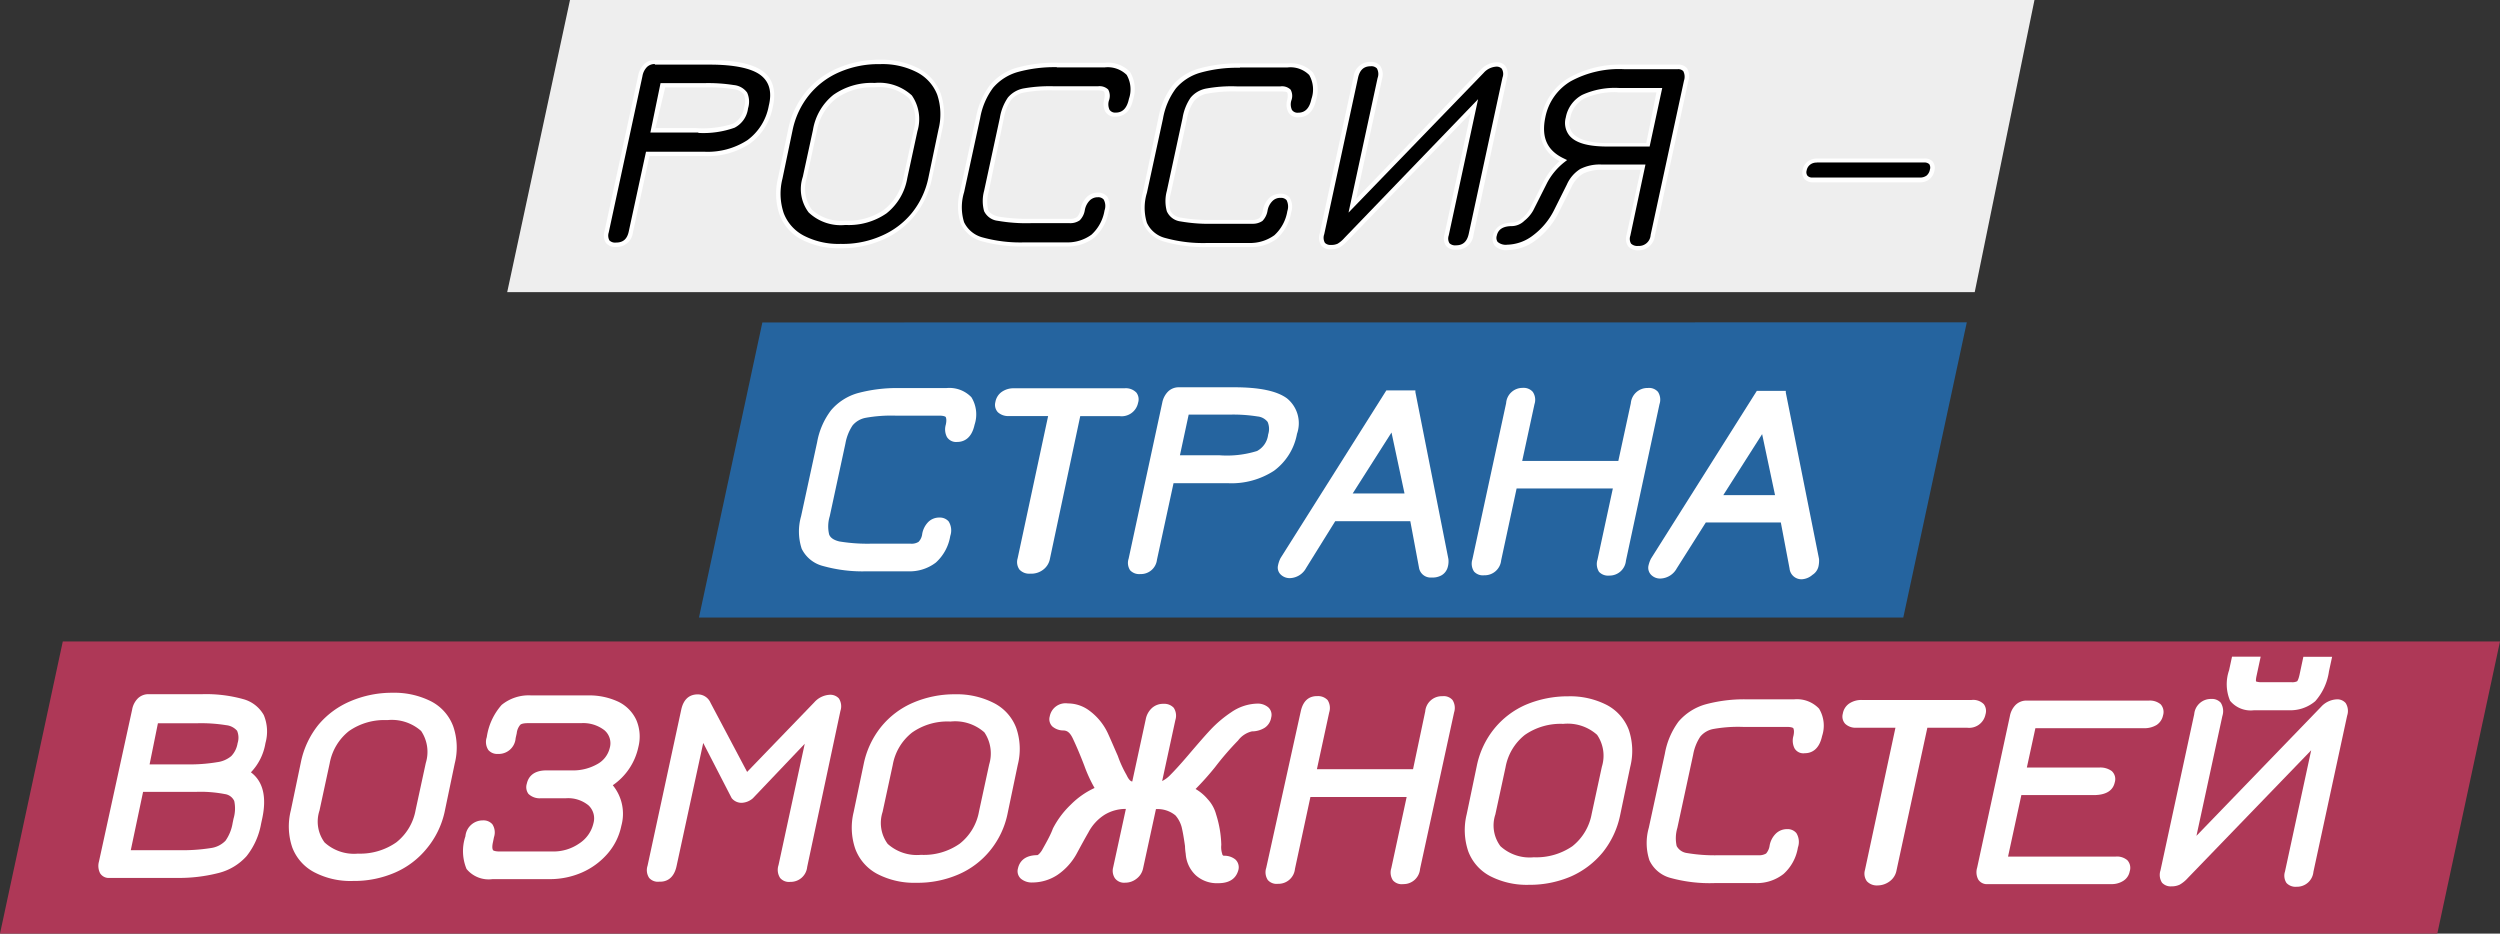 <?xml version="1.0" encoding="UTF-8"?> <svg xmlns="http://www.w3.org/2000/svg" id="Layer_1" data-name="Layer 1" viewBox="0 0 246.01 91.87"><rect x="0" y="0" width="246.01" height="91.87" fill="#333333" stroke="none"/><defs><style>.cls-1{fill:#eee;}.cls-2{fill:#fff;}.cls-3{fill:#25649f;}.cls-4{fill:#ae3857;}</style></defs><polygon class="cls-1" points="200.2 0 56.09 0 49.91 28.75 194.32 28.75 200.2 0"></polygon><path d="M62.08,22.84a1.39,1.39,0,0,1-1.46,1.25c-.8,0-1.11-.42-.93-1.26L63,7.49a1.83,1.83,0,0,1,.51-1,1.28,1.28,0,0,1,.92-.35l5.43,0c2.43,0,4.11.35,5.06,1a3,3,0,0,1,.93,3.29A5.54,5.54,0,0,1,73.68,14a7.42,7.42,0,0,1-4.39,1.19l-5.55,0Zm6.34-10a10.27,10.27,0,0,0,3.8-.45,2.27,2.27,0,0,0,1.2-1.77,1.94,1.94,0,0,0-.07-1.39,1.64,1.64,0,0,0-1.17-.64,16.43,16.43,0,0,0-2.8-.19H65.2l-1,4.43Z"></path><path d="M62.08,22.84a1.39,1.39,0,0,1-1.46,1.25c-.8,0-1.11-.42-.93-1.26L63,7.49a1.83,1.83,0,0,1,.51-1,1.28,1.28,0,0,1,.92-.35l5.43,0c2.43,0,4.11.35,5.06,1a3,3,0,0,1,.93,3.29A5.54,5.54,0,0,1,73.68,14a7.42,7.42,0,0,1-4.39,1.19l-5.55,0Zm6.34-10a10.27,10.27,0,0,0,3.8-.45,2.27,2.27,0,0,0,1.2-1.77,1.94,1.94,0,0,0-.07-1.39,1.64,1.64,0,0,0-1.17-.64,16.43,16.43,0,0,0-2.8-.19H65.2l-1,4.43Z"></path><path class="cls-2" d="M60.64,24.3h0a1.18,1.18,0,0,1-1-.38,1.33,1.33,0,0,1-.16-1.13L62.8,7.44a2.11,2.11,0,0,1,.58-1.12,1.39,1.39,0,0,1,1.06-.4h5.43c2.5,0,4.19.36,5.18,1.08s1.36,1.91,1,3.5a5.77,5.77,0,0,1-2.26,3.64,7.58,7.58,0,0,1-4.51,1.22l-5.37,0-1.63,7.53A1.6,1.6,0,0,1,60.64,24.3Zm3.79-18a1.09,1.09,0,0,0-.76.29,1.67,1.67,0,0,0-.45.9L59.9,22.88a1,1,0,0,0,.07.78.8.8,0,0,0,.65.21c.69,0,1.09-.34,1.25-1.08l1.7-7.86h5.72a7.18,7.18,0,0,0,4.26-1.14,5.37,5.37,0,0,0,2.1-3.38C76,9,75.68,8,74.8,7.36s-2.56-1-4.93-1l-5.43,0Zm4.29,6.74H64l1-4.86h4.36a16.17,16.17,0,0,1,2.85.19,1.82,1.82,0,0,1,1.31.74,2.16,2.16,0,0,1,.09,1.55,2.48,2.48,0,0,1-1.33,1.91A9.16,9.16,0,0,1,68.72,13.08Zm-4.22-.44h3.92a9.82,9.82,0,0,0,3.7-.42,2.1,2.1,0,0,0,1.1-1.62,1.82,1.82,0,0,0,0-1.24,1.45,1.45,0,0,0-1-.54,15.14,15.14,0,0,0-2.76-.18l-4,0Z"></path><path d="M91.46,17.57a8.2,8.2,0,0,1-1.66,3.52,8,8,0,0,1-3.06,2.32,9.81,9.81,0,0,1-4.06.8A7.57,7.57,0,0,1,79,23.38a4.34,4.34,0,0,1-2.06-2.33,6.2,6.2,0,0,1-.13-3.53l1-4.79a8.37,8.37,0,0,1,1.66-3.52A8.17,8.17,0,0,1,82.53,6.9a10,10,0,0,1,4.06-.81,7.68,7.68,0,0,1,3.71.83,4.39,4.39,0,0,1,2.06,2.34,6.17,6.17,0,0,1,.13,3.52ZM86.1,8.38a6.3,6.3,0,0,0-3.93,1.13,5.36,5.36,0,0,0-2,3.31l-1,4.63a3.6,3.6,0,0,0,.55,3.32,4.4,4.4,0,0,0,3.43,1.16A6.36,6.36,0,0,0,87.1,20.8a5.44,5.44,0,0,0,2-3.32l1-4.62a3.85,3.85,0,0,0-.5-3.33A4.52,4.52,0,0,0,86.1,8.38"></path><path d="M91.46,17.57a8.2,8.2,0,0,1-1.66,3.52,8,8,0,0,1-3.06,2.32,9.81,9.81,0,0,1-4.06.8A7.57,7.57,0,0,1,79,23.38a4.34,4.34,0,0,1-2.06-2.33,6.2,6.2,0,0,1-.13-3.53l1-4.79a8.37,8.37,0,0,1,1.66-3.52A8.17,8.17,0,0,1,82.53,6.9a10,10,0,0,1,4.06-.81,7.68,7.68,0,0,1,3.71.83,4.39,4.39,0,0,1,2.06,2.34,6.17,6.17,0,0,1,.13,3.52ZM86.1,8.38a6.3,6.3,0,0,0-3.93,1.13,5.36,5.36,0,0,0-2,3.31l-1,4.63a3.6,3.6,0,0,0,.55,3.32,4.4,4.4,0,0,0,3.43,1.16A6.36,6.36,0,0,0,87.1,20.8a5.44,5.44,0,0,0,2-3.32l1-4.62a3.85,3.85,0,0,0-.5-3.33A4.52,4.52,0,0,0,86.1,8.38Z"></path><path class="cls-2" d="M82.78,24.43h-.1a8,8,0,0,1-3.81-.86,4.61,4.61,0,0,1-2.16-2.45,6.4,6.4,0,0,1-.14-3.64l1-4.79a8.38,8.38,0,0,1,1.7-3.61A8.25,8.25,0,0,1,82.45,6.7a10.14,10.14,0,0,1,4.14-.82,7.86,7.86,0,0,1,3.81.85,4.65,4.65,0,0,1,2.16,2.45,6.44,6.44,0,0,1,.14,3.65l-1,4.79A8.67,8.67,0,0,1,90,21.23a8.36,8.36,0,0,1-3.15,2.37A10.09,10.09,0,0,1,82.78,24.43ZM86.49,6.31a9.62,9.62,0,0,0-3.87.78,7.78,7.78,0,0,0-3,2.26A8.08,8.08,0,0,0,78,12.78l-1,4.79a6,6,0,0,0,.12,3.4,4.18,4.18,0,0,0,2,2.23,7.42,7.42,0,0,0,3.61.8,9.36,9.36,0,0,0,4-.79,7.86,7.86,0,0,0,3-2.25,8.13,8.13,0,0,0,1.62-3.43l1-4.79a6.06,6.06,0,0,0-.12-3.41,4.2,4.2,0,0,0-2-2.22,7.42,7.42,0,0,0-3.61-.8ZM83.26,22.14h-.09a4.59,4.59,0,0,1-3.59-1.23A3.81,3.81,0,0,1,79,17.4l1-4.62A5.58,5.58,0,0,1,82,9.34a6.52,6.52,0,0,1,4-1.18h.09a4.75,4.75,0,0,1,3.64,1.23,4.09,4.09,0,0,1,.55,3.51l-1,4.63A5.61,5.61,0,0,1,87.23,21,6.52,6.52,0,0,1,83.26,22.14ZM86,8.59A6.08,6.08,0,0,0,82.3,9.68a5.18,5.18,0,0,0-1.91,3.19l-1,4.62a3.5,3.5,0,0,0,.5,3.14,4.27,4.27,0,0,0,3.28,1.08A6.16,6.16,0,0,0,87,20.63a5.2,5.2,0,0,0,1.91-3.19l1-4.63a3.7,3.7,0,0,0-.47-3.15A4.37,4.37,0,0,0,86.1,8.59Z"></path><path d="M100.94,24a14.3,14.3,0,0,1-4.26-.51,3,3,0,0,1-2-1.61,5.23,5.23,0,0,1,0-3.08l1.57-7.29a7.07,7.07,0,0,1,1.33-3,5,5,0,0,1,2.51-1.61,14,14,0,0,1,4.13-.5l4.53,0a2.78,2.78,0,0,1,2.31.82,3.06,3.06,0,0,1,.26,2.54c-.22,1-.72,1.52-1.52,1.52a.85.85,0,0,1-.8-.39,1.45,1.45,0,0,1-.08-1.06,1.28,1.28,0,0,0,0-.91c-.12-.16-.4-.23-.84-.24h-4.32a14.82,14.82,0,0,0-2.92.21,2.39,2.39,0,0,0-1.43.82,4.69,4.69,0,0,0-.75,1.89l-1.55,7.19a3.64,3.64,0,0,0-.06,1.9,1.49,1.49,0,0,0,1.2.82,15.92,15.92,0,0,0,3.2.23h3.81a1.41,1.41,0,0,0,.93-.22,1.64,1.64,0,0,0,.43-.91,2.09,2.09,0,0,1,.54-1.07,1.33,1.33,0,0,1,1-.37c.8,0,1.08.54.86,1.55a4.23,4.23,0,0,1-1.35,2.5A4,4,0,0,1,105,24Z"></path><path d="M100.94,24a14.3,14.3,0,0,1-4.26-.51,3,3,0,0,1-2-1.61,5.23,5.23,0,0,1,0-3.08l1.57-7.29a7.07,7.07,0,0,1,1.33-3,5,5,0,0,1,2.51-1.61,14,14,0,0,1,4.13-.5l4.53,0a2.78,2.78,0,0,1,2.31.82,3.06,3.06,0,0,1,.26,2.54c-.22,1-.72,1.52-1.52,1.52a.85.85,0,0,1-.8-.39,1.45,1.45,0,0,1-.08-1.06,1.28,1.28,0,0,0,0-.91c-.12-.16-.4-.23-.84-.24h-4.32a14.82,14.82,0,0,0-2.92.21,2.39,2.39,0,0,0-1.43.82,4.69,4.69,0,0,0-.75,1.89l-1.55,7.19a3.64,3.64,0,0,0-.06,1.9,1.49,1.49,0,0,0,1.2.82,15.92,15.92,0,0,0,3.2.23h3.81a1.41,1.41,0,0,0,.93-.22,1.64,1.64,0,0,0,.43-.91,2.09,2.09,0,0,1,.54-1.07,1.33,1.33,0,0,1,1-.37c.8,0,1.08.54.86,1.55a4.23,4.23,0,0,1-1.35,2.5A4,4,0,0,1,105,24Z"></path><path class="cls-2" d="M105,24.25h-4.06a14.83,14.83,0,0,1-4.33-.51A3.18,3.18,0,0,1,94.54,22a5.45,5.45,0,0,1-.06-3.2l1.57-7.29a7.54,7.54,0,0,1,1.37-3.14A5.38,5.38,0,0,1,100,6.68a14,14,0,0,1,4.19-.5l4.53,0a3,3,0,0,1,2.48.9,3.26,3.26,0,0,1,.3,2.71c-.3,1.4-1.12,1.69-1.73,1.69a1.06,1.06,0,0,1-1-.49,1.64,1.64,0,0,1-.11-1.21c.11-.55,0-.71,0-.74s-.16-.15-.67-.15l-4.32,0a14.25,14.25,0,0,0-2.87.21,2.19,2.19,0,0,0-1.31.74,4.44,4.44,0,0,0-.71,1.81L97.3,18.83a3.58,3.58,0,0,0-.07,1.79c.12.33.48.56,1,.69a17.25,17.25,0,0,0,3.15.22h3.81a1.2,1.2,0,0,0,.8-.18,1.41,1.41,0,0,0,.35-.79,2.29,2.29,0,0,1,.6-1.17,1.58,1.58,0,0,1,1.1-.44h0a1.19,1.19,0,0,1,.91.39,1.71,1.71,0,0,1,.15,1.43,4.53,4.53,0,0,1-1.42,2.62A4.22,4.22,0,0,1,105,24.25ZM104,6.61a13.68,13.68,0,0,0-3.86.48,5,5,0,0,0-2.41,1.54,7,7,0,0,0-1.28,3l-1.58,7.29a5,5,0,0,0,0,2.95,2.81,2.81,0,0,0,1.81,1.49,14,14,0,0,0,4.2.49l4,0a4,4,0,0,0,2.53-.76,4.14,4.14,0,0,0,1.28-2.38,1.32,1.32,0,0,0-.08-1.07.7.7,0,0,0-.58-.23h0a1.11,1.11,0,0,0-.8.32,1.82,1.82,0,0,0-.48.95,1.83,1.83,0,0,1-.5,1,1.62,1.62,0,0,1-1,.28h0l-3.81,0a16.32,16.32,0,0,1-3.24-.23,1.7,1.7,0,0,1-1.36-.95,3.78,3.78,0,0,1,0-2l1.55-7.18a4.93,4.93,0,0,1,.79-2,2.64,2.64,0,0,1,1.55-.9,14.77,14.77,0,0,1,3-.21h4.32a1.22,1.22,0,0,1,1,.32,1.29,1.29,0,0,1,.07,1.09,1.29,1.29,0,0,0,.06.9.67.67,0,0,0,.62.28h0c.67,0,1.1-.44,1.29-1.35a2.85,2.85,0,0,0-.22-2.36,2.66,2.66,0,0,0-2.14-.74H104Z"></path><path d="M118.89,24.09a14.3,14.3,0,0,1-4.26-.51A2.94,2.94,0,0,1,112.68,22a5.3,5.3,0,0,1-.05-3.08l1.58-7.29a7.07,7.07,0,0,1,1.33-3,5.07,5.07,0,0,1,2.51-1.62,14.31,14.31,0,0,1,4.13-.49l4.53,0a2.81,2.81,0,0,1,2.31.82,3.06,3.06,0,0,1,.26,2.54c-.22,1-.73,1.52-1.52,1.52A.87.87,0,0,1,127,11a1.45,1.45,0,0,1-.09-1.06,1.18,1.18,0,0,0,0-.91c-.11-.16-.39-.24-.83-.24h-4.32a13.41,13.41,0,0,0-2.92.21,2.39,2.39,0,0,0-1.43.82,4.69,4.69,0,0,0-.75,1.89L115,18.85a3.64,3.64,0,0,0-.06,1.9,1.49,1.49,0,0,0,1.2.82,15.92,15.92,0,0,0,3.2.23h3.81a1.41,1.41,0,0,0,.93-.23,1.57,1.57,0,0,0,.43-.91,2.1,2.1,0,0,1,.54-1.06,1.33,1.33,0,0,1,1-.37c.8,0,1.08.54.86,1.55a4.23,4.23,0,0,1-1.35,2.5,4.06,4.06,0,0,1-2.66.81Z"></path><path d="M118.89,24.09a14.3,14.3,0,0,1-4.26-.51A2.94,2.94,0,0,1,112.68,22a5.3,5.3,0,0,1-.05-3.08l1.58-7.29a7.07,7.07,0,0,1,1.33-3,5.07,5.07,0,0,1,2.51-1.62,14.31,14.31,0,0,1,4.13-.49l4.53,0a2.81,2.81,0,0,1,2.31.82,3.06,3.06,0,0,1,.26,2.54c-.22,1-.73,1.52-1.52,1.52A.87.87,0,0,1,127,11a1.45,1.45,0,0,1-.09-1.06,1.18,1.18,0,0,0,0-.91c-.11-.16-.39-.24-.83-.24h-4.32a13.41,13.41,0,0,0-2.92.21,2.39,2.39,0,0,0-1.43.82,4.69,4.69,0,0,0-.75,1.89L115,18.85a3.64,3.64,0,0,0-.06,1.9,1.49,1.49,0,0,0,1.2.82,15.92,15.92,0,0,0,3.2.23h3.81a1.41,1.41,0,0,0,.93-.23,1.57,1.57,0,0,0,.43-.91,2.1,2.1,0,0,1,.54-1.06,1.33,1.33,0,0,1,1-.37c.8,0,1.08.54.86,1.55a4.23,4.23,0,0,1-1.35,2.5,4.06,4.06,0,0,1-2.66.81Z"></path><path class="cls-2" d="M123,24.31h-4.06a14.44,14.44,0,0,1-4.33-.52,3.17,3.17,0,0,1-2.07-1.73,5.45,5.45,0,0,1-.06-3.2L114,11.56a7.54,7.54,0,0,1,1.37-3.14A5.31,5.31,0,0,1,118,6.74a14.37,14.37,0,0,1,4.19-.5l4.53,0a3,3,0,0,1,2.48.9,3.26,3.26,0,0,1,.3,2.71c-.3,1.39-1.09,1.69-1.72,1.69h0a1.06,1.06,0,0,1-1-.49,1.62,1.62,0,0,1-.11-1.22c.11-.54,0-.7,0-.73S126.52,9,126,9l-4.32,0a14.18,14.18,0,0,0-2.87.21,2.19,2.19,0,0,0-1.31.74,4.44,4.44,0,0,0-.71,1.81l-1.56,7.18a3.55,3.55,0,0,0-.06,1.79,1.31,1.31,0,0,0,1,.68,16,16,0,0,0,3.15.23h3.81a1.24,1.24,0,0,0,.8-.18,1.41,1.41,0,0,0,.35-.79,2.22,2.22,0,0,1,.6-1.17,1.62,1.62,0,0,1,1.11-.44,1.14,1.14,0,0,1,.92.39,1.71,1.71,0,0,1,.15,1.43,4.56,4.56,0,0,1-1.42,2.62A4.22,4.22,0,0,1,123,24.31ZM122,6.67a13.35,13.35,0,0,0-3.87.48,4.92,4.92,0,0,0-2.41,1.54,7,7,0,0,0-1.28,3l-1.58,7.29a5,5,0,0,0,0,2.95,2.73,2.73,0,0,0,1.81,1.49,14,14,0,0,0,4.2.49l4,0a4.07,4.07,0,0,0,2.53-.76,4.09,4.09,0,0,0,1.28-2.38,1.39,1.39,0,0,0-.08-1.08.73.73,0,0,0-.58-.22,1.06,1.06,0,0,0-.81.32,1.75,1.75,0,0,0-.48.95,1.87,1.87,0,0,1-.5,1,1.67,1.67,0,0,1-1,.28h0l-3.81,0a16.25,16.25,0,0,1-3.24-.23,1.7,1.7,0,0,1-1.36-1,3.78,3.78,0,0,1,0-2l1.55-7.18a4.93,4.93,0,0,1,.79-2,2.61,2.61,0,0,1,1.55-.9,13.88,13.88,0,0,1,3-.21H126a1.22,1.22,0,0,1,1,.32,1.27,1.27,0,0,1,.07,1.08,1.31,1.31,0,0,0,.06.91.66.66,0,0,0,.62.28h0c.68,0,1.11-.44,1.3-1.35a2.85,2.85,0,0,0-.22-2.36,2.6,2.6,0,0,0-2.15-.74H122Z"></path><path d="M130.08,23,133.4,7.63a1.45,1.45,0,0,1,1.48-1.33c.8,0,1.1.48.89,1.42l-2.7,12.52L145.86,7a2,2,0,0,1,1.37-.68c.76,0,1,.45.85,1.34l-3.32,15.37a1.42,1.42,0,0,1-1.48,1.31q-1.2,0-.93-1.23l2.74-12.68L132.44,23.56a3.25,3.25,0,0,1-.73.61,1.64,1.64,0,0,1-.75.15c-.78,0-1.07-.44-.88-1.31"></path><path d="M130.08,23,133.4,7.63a1.45,1.45,0,0,1,1.48-1.33c.8,0,1.1.48.89,1.42l-2.7,12.52L145.86,7a2,2,0,0,1,1.37-.68c.76,0,1,.45.85,1.34l-3.32,15.37a1.42,1.42,0,0,1-1.48,1.31q-1.2,0-.93-1.23l2.74-12.68L132.44,23.56a3.25,3.25,0,0,1-.73.61,1.64,1.64,0,0,1-.75.15C130.18,24.31,129.89,23.88,130.08,23Z"></path><path class="cls-2" d="M143.3,24.57h0a1.19,1.19,0,0,1-1-.37,1.31,1.31,0,0,1-.16-1.12l2.58-11.94L132.59,23.71a3.27,3.27,0,0,1-.79.65,1.87,1.87,0,0,1-.84.17,1.13,1.13,0,0,1-.94-.37,1.43,1.43,0,0,1-.15-1.2l3.32-15.37a1.64,1.64,0,0,1,1.67-1.5h0a1.15,1.15,0,0,1,.94.37A1.49,1.49,0,0,1,136,7.77l-2.55,11.79L145.7,6.87a2.25,2.25,0,0,1,1.53-.74,1.08,1.08,0,0,1,.9.36,1.41,1.41,0,0,1,.16,1.24L145,23.1A1.62,1.62,0,0,1,143.3,24.57Zm2.15-14.81-2.89,13.41a.91.91,0,0,0,.07.76.8.8,0,0,0,.65.21h0c.68,0,1.08-.36,1.25-1.13l3.32-15.37a1,1,0,0,0-.07-.88.7.7,0,0,0-.57-.2h0a1.8,1.8,0,0,0-1.21.61L132.7,20.92l2.86-13.24a1.13,1.13,0,0,0-.07-.95.75.75,0,0,0-.61-.21h0c-.68,0-1.08.37-1.25,1.16l-3.32,15.37a1,1,0,0,0,.07.85.76.76,0,0,0,.6.2,1.42,1.42,0,0,0,.65-.12,2.87,2.87,0,0,0,.67-.57Z"></path><path d="M160.22,23.16l1.44-6.67h-4a4.14,4.14,0,0,0-2,.42,3.18,3.18,0,0,0-1.23,1.42l-1.26,2.53A7.44,7.44,0,0,1,151,23.42a4.34,4.34,0,0,1-2.67.95c-1,0-1.39-.38-1.23-1.15s.74-1.11,1.72-1.11a1.61,1.61,0,0,0,1.07-.47,3.31,3.31,0,0,0,.81-1l1.39-2.78a6.69,6.69,0,0,1,1.74-2.09q-2.61-1.23-1.95-4.3a5.52,5.52,0,0,1,2.59-3.67,10.09,10.09,0,0,1,5.4-1.26h5.23c.76,0,1,.47.84,1.4l-3.28,15.18a1.38,1.38,0,0,1-1.44,1.25c-.83,0-1.16-.43-1-1.26M163.3,8.87h-4a7.74,7.74,0,0,0-3.54.64,3,3,0,0,0-1.52,2.1c-.37,1.72.93,2.59,3.91,2.59l4,0Z"></path><path d="M160.22,23.16l1.44-6.67h-4a4.14,4.14,0,0,0-2,.42,3.18,3.18,0,0,0-1.23,1.42l-1.26,2.53A7.44,7.44,0,0,1,151,23.42a4.34,4.34,0,0,1-2.67.95c-1,0-1.39-.38-1.23-1.15s.74-1.11,1.72-1.11a1.61,1.61,0,0,0,1.07-.47,3.31,3.31,0,0,0,.81-1l1.39-2.78a6.69,6.69,0,0,1,1.74-2.09q-2.61-1.23-1.95-4.3a5.52,5.52,0,0,1,2.59-3.67,10.09,10.09,0,0,1,5.4-1.26h5.23c.76,0,1,.47.84,1.4l-3.28,15.18a1.38,1.38,0,0,1-1.44,1.25C160.37,24.41,160,24,160.22,23.16ZM163.3,8.87h-4a7.74,7.74,0,0,0-3.54.64,3,3,0,0,0-1.52,2.1c-.37,1.72.93,2.59,3.91,2.59l4,0Z"></path><path class="cls-2" d="M161.22,24.63h0a1.24,1.24,0,0,1-1-.39,1.33,1.33,0,0,1-.16-1.13l1.39-6.4-3.75,0a4.14,4.14,0,0,0-1.94.39,3.09,3.09,0,0,0-1.14,1.34l-1.26,2.52a7.59,7.59,0,0,1-2.2,2.65,4.65,4.65,0,0,1-2.8,1,1.54,1.54,0,0,1-1.27-.43,1.12,1.12,0,0,1-.17-1c.13-.59.57-1.26,1.93-1.28h0a1.44,1.44,0,0,0,.92-.42,3,3,0,0,0,.76-.9l1.39-2.77a7.07,7.07,0,0,1,1.54-1.95c-1.61-.89-2.2-2.37-1.77-4.4a5.71,5.71,0,0,1,2.69-3.8,10.21,10.21,0,0,1,5.37-1.3h.14l5.23,0a1.07,1.07,0,0,1,.89.36A1.5,1.5,0,0,1,166.13,8l-3.28,15.18A1.6,1.6,0,0,1,161.22,24.63Zm-.79-1.43a.93.93,0,0,0,.07.77.88.88,0,0,0,.7.23,1.15,1.15,0,0,0,1.23-1.08l3.28-15.18a1.2,1.2,0,0,0-.07-.94.68.68,0,0,0-.56-.19l-5.24,0A9.9,9.9,0,0,0,154.56,8a5.31,5.31,0,0,0-2.49,3.53c-.42,2,.18,3.29,1.83,4.07l.31.15-.27.21a6.41,6.41,0,0,0-1.68,2l-1.39,2.76a3.47,3.47,0,0,1-.86,1,1.81,1.81,0,0,1-1.21.53c-.87,0-1.37.3-1.51.94a.7.7,0,0,0,.08.61,1.21,1.21,0,0,0,.94.28,4.32,4.32,0,0,0,2.55-.92,7,7,0,0,0,2.07-2.49l1.26-2.52a3.44,3.44,0,0,1,1.31-1.52,4.25,4.25,0,0,1,2.09-.44h4.33Zm1.9-8.78H158.2c-2,0-3.2-.37-3.79-1.11a2,2,0,0,1-.33-1.75,3.16,3.16,0,0,1,1.63-2.23,7.69,7.69,0,0,1,3.64-.67h4.22Zm-3.12-5.34a7.2,7.2,0,0,0-3.3.61,2.74,2.74,0,0,0-1.41,2,1.54,1.54,0,0,0,.24,1.39c.5.63,1.67,1,3.46,1H162L163,9.09h-3.83Z"></path><path d="M177.7,17.43a.73.73,0,0,1-.12-.69A1.1,1.1,0,0,1,178,16a1.25,1.25,0,0,1,.78-.24l10.55,0a.88.88,0,0,1,.69.25.81.81,0,0,1,.1.71,1.15,1.15,0,0,1-.41.7,1.19,1.19,0,0,1-.79.25l-10.55,0a.82.82,0,0,1-.67-.26"></path><path d="M177.7,17.43a.73.73,0,0,1-.12-.69A1.1,1.1,0,0,1,178,16a1.25,1.25,0,0,1,.78-.24l10.55,0a.88.88,0,0,1,.69.25.81.81,0,0,1,.1.71,1.15,1.15,0,0,1-.41.7,1.19,1.19,0,0,1-.79.25l-10.55,0A.82.82,0,0,1,177.7,17.43Z"></path><path class="cls-2" d="M188.94,17.94h0l-10.55,0a1.09,1.09,0,0,1-.84-.34,1,1,0,0,1-.16-.88,1.34,1.34,0,0,1,.5-.83,1.57,1.57,0,0,1,.91-.29l10.55,0a1,1,0,0,1,.85.32,1,1,0,0,1,.15.89,1.37,1.37,0,0,1-.49.83A1.39,1.39,0,0,1,188.94,17.94ZM178.76,16a1,1,0,0,0-.63.2.93.93,0,0,0-.35.58.59.59,0,0,0,.08.51h0a.63.63,0,0,0,.51.18l10.55,0a1.07,1.07,0,0,0,.66-.19,1,1,0,0,0,.33-.59.63.63,0,0,0-.06-.53.68.68,0,0,0-.52-.17l-10.55,0Z"></path><polygon class="cls-3" points="75.02 31.73 68.78 60.77 187.29 60.77 193.54 31.72 75.02 31.73"></polygon><path class="cls-2" d="M85.29,56A14.3,14.3,0,0,1,81,55.49a3,3,0,0,1-1.94-1.61,5.3,5.3,0,0,1,0-3.08l1.58-7.29a7.25,7.25,0,0,1,1.32-3,5.13,5.13,0,0,1,2.52-1.61,13.6,13.6,0,0,1,4.13-.49h4.52a2.82,2.82,0,0,1,2.32.82,3.06,3.06,0,0,1,.26,2.54c-.22,1-.73,1.52-1.52,1.52a.85.85,0,0,1-.8-.39,1.39,1.39,0,0,1-.09-1.06,1.18,1.18,0,0,0,0-.91c-.12-.16-.39-.23-.83-.23l-4.32,0a14.76,14.76,0,0,0-2.92.21,2.35,2.35,0,0,0-1.43.83A4.57,4.57,0,0,0,83,43.58l-1.56,7.18a3.72,3.72,0,0,0,0,1.9,1.49,1.49,0,0,0,1.2.82,15.85,15.85,0,0,0,3.2.23l3.81,0a1.49,1.49,0,0,0,.93-.23,1.64,1.64,0,0,0,.43-.91,1.89,1.89,0,0,1,.54-1.06,1.3,1.3,0,0,1,1-.38c.79,0,1.08.54.86,1.55A4.23,4.23,0,0,1,92,55.2,4,4,0,0,1,89.3,56Z"></path><path class="cls-2" d="M89.36,56.22H85.29A14.46,14.46,0,0,1,81,55.7,3.22,3.22,0,0,1,78.89,54a5.45,5.45,0,0,1-.06-3.2l1.58-7.29a7.29,7.29,0,0,1,1.37-3.14,5.39,5.39,0,0,1,2.61-1.68,14.84,14.84,0,0,1,4.2-.5l4.52,0a3,3,0,0,1,2.48.9,3.22,3.22,0,0,1,.31,2.71c-.3,1.39-1.1,1.69-1.72,1.69h0a1.06,1.06,0,0,1-1-.49,1.64,1.64,0,0,1-.11-1.21c.12-.54,0-.71,0-.74s-.15-.15-.66-.15l-4.32,0a14.3,14.3,0,0,0-2.88.21,2.21,2.21,0,0,0-1.31.75,4.69,4.69,0,0,0-.71,1.8L81.65,50.8a3.44,3.44,0,0,0-.06,1.79q.18.49,1,.69a17.09,17.09,0,0,0,3.15.22H89.6a1.29,1.29,0,0,0,.79-.18,1.33,1.33,0,0,0,.36-.79,2.22,2.22,0,0,1,.6-1.17,1.52,1.52,0,0,1,1.09-.43h0a1.14,1.14,0,0,1,.91.38,1.67,1.67,0,0,1,.16,1.43,4.5,4.5,0,0,1-1.42,2.62A4.24,4.24,0,0,1,89.36,56.22Zm-1-17.64a13.71,13.71,0,0,0-3.87.48,5,5,0,0,0-2.41,1.54,7,7,0,0,0-1.28,3l-1.58,7.29a5,5,0,0,0,0,2.95,2.76,2.76,0,0,0,1.81,1.49,14.26,14.26,0,0,0,4.19.5h4A3.88,3.88,0,0,0,91.83,55a4.09,4.09,0,0,0,1.28-2.38A1.33,1.33,0,0,0,93,51.59a.71.71,0,0,0-.58-.23,1.17,1.17,0,0,0-.82.32,1.82,1.82,0,0,0-.48,1,1.83,1.83,0,0,1-.49,1,1.67,1.67,0,0,1-1.07.28H85.79a16.9,16.9,0,0,1-3.25-.24,1.68,1.68,0,0,1-1.35-.95,3.78,3.78,0,0,1,0-2l1.55-7.18a5,5,0,0,1,.79-2,2.63,2.63,0,0,1,1.55-.9,14.64,14.64,0,0,1,3-.21h4.32a1.22,1.22,0,0,1,1,.32,1.33,1.33,0,0,1,.07,1.09,1.24,1.24,0,0,0,.06.9.64.64,0,0,0,.62.28h0c.68,0,1.11-.44,1.3-1.35a2.86,2.86,0,0,0-.22-2.35,2.63,2.63,0,0,0-2.15-.75H88.39Z"></path><path class="cls-2" d="M110.64,38.44c.92,0,1.31.38,1.14,1.15s-.71,1.14-1.64,1.13h-4L103,55a1.47,1.47,0,0,1-.58.9,1.72,1.72,0,0,1-1.09.35,1.09,1.09,0,0,1-.89-.33,1.06,1.06,0,0,1-.15-.92L103.4,40.7H99.3a1.27,1.27,0,0,1-1-.32.85.85,0,0,1-.19-.83,1.3,1.3,0,0,1,.55-.83,1.8,1.8,0,0,1,1.09-.31Z"></path><path class="cls-2" d="M101.38,56.45h0a1.3,1.3,0,0,1-1.06-.4,1.27,1.27,0,0,1-.18-1.11l3-14H99.3a1.49,1.49,0,0,1-1.11-.38,1.07,1.07,0,0,1-.24-1,1.54,1.54,0,0,1,.63-1,2,2,0,0,1,1.22-.35l10.84,0a1.44,1.44,0,0,1,1.19.43,1.1,1.1,0,0,1,.16,1,1.65,1.65,0,0,1-1.82,1.31h0l-3.87,0-3,14.12a1.74,1.74,0,0,1-.66,1A1.91,1.91,0,0,1,101.38,56.45Zm-1.6-17.83a1.59,1.59,0,0,0-1,.27,1.06,1.06,0,0,0-.46.7.64.64,0,0,0,.13.63,1.07,1.07,0,0,0,.8.25l4.36,0L100.52,55a.86.86,0,0,0,.1.75.93.93,0,0,0,.73.25,1.53,1.53,0,0,0,1-.31,1.25,1.25,0,0,0,.5-.77l3.12-14.45h4.21c.84,0,1.29-.3,1.43-1a.75.75,0,0,0-.07-.63,1.11,1.11,0,0,0-.87-.26l-10.83,0Z"></path><path class="cls-2" d="M113.66,55a1.4,1.4,0,0,1-1.47,1.25c-.8,0-1.1-.42-.92-1.26l3.31-15.34a1.88,1.88,0,0,1,.52-1,1.29,1.29,0,0,1,.91-.35l5.44,0c2.42,0,4.11.35,5,1s1.25,1.77.93,3.28a5.5,5.5,0,0,1-2.18,3.5,7.37,7.37,0,0,1-4.38,1.19l-5.55,0Zm6.33-10a10.27,10.27,0,0,0,3.8-.45A2.3,2.3,0,0,0,125,42.84a2,2,0,0,0-.07-1.39,1.64,1.64,0,0,0-1.17-.64,16.57,16.57,0,0,0-2.81-.19h-4.18l-1,4.43Z"></path><path class="cls-2" d="M112.21,56.49h0a1.22,1.22,0,0,1-1-.37,1.32,1.32,0,0,1-.15-1.14l3.31-15.35a2.15,2.15,0,0,1,.58-1.11,1.5,1.5,0,0,1,1.06-.41h5.44c2.49,0,4.19.36,5.18,1.08a3.15,3.15,0,0,1,1,3.5,5.8,5.8,0,0,1-2.27,3.64,7.66,7.66,0,0,1-4.5,1.22l-5.38,0-1.63,7.53A1.59,1.59,0,0,1,112.21,56.49Zm3.79-18a1.06,1.06,0,0,0-.76.3,1.67,1.67,0,0,0-.45.89l-3.32,15.35a1,1,0,0,0,.07.78.83.83,0,0,0,.65.21h0A1.17,1.17,0,0,0,113.45,55l1.7-7.86h5.72A7.24,7.24,0,0,0,125.13,46a5.38,5.38,0,0,0,2.09-3.38c.31-1.43,0-2.43-.84-3.06s-2.56-1-4.93-1l-5.44,0Zm4.28,6.74h-4.73l1-4.86H121a16.09,16.09,0,0,1,2.85.19,1.81,1.81,0,0,1,1.31.75,2.17,2.17,0,0,1,.1,1.54,2.5,2.5,0,0,1-1.33,1.91A9.25,9.25,0,0,1,120.28,45.27Zm-.29-.43a9.92,9.92,0,0,0,3.71-.42,2.1,2.1,0,0,0,1.09-1.62,1.76,1.76,0,0,0-.05-1.24,1.43,1.43,0,0,0-1-.54,15.35,15.35,0,0,0-2.77-.18l-4,0-.86,4Z"></path><path class="cls-2" d="M139.08,38.53,142.33,55a2.15,2.15,0,0,1-.06.68,1.14,1.14,0,0,1-.5.68,1.52,1.52,0,0,1-.9.3,1,1,0,0,1-1-.88L138.94,51l-7.68,0-2.92,4.7a1.68,1.68,0,0,1-1.41.87,1.06,1.06,0,0,1-.78-.3.71.71,0,0,1-.2-.68,2.16,2.16,0,0,1,.23-.68l10.34-16.39ZM137,42l-4.31,6.76,5.75,0Z"></path><path class="cls-2" d="M140.88,56.83h0a1.16,1.16,0,0,1-1.25-1l-.85-4.54-7.39,0-2.86,4.6a1.88,1.88,0,0,1-1.58,1h0a1.26,1.26,0,0,1-.93-.36.94.94,0,0,1-.26-.88,2.82,2.82,0,0,1,.25-.73l10.41-16.5h2.86l0,.17,3.25,16.43a2.06,2.06,0,0,1-.06.76,1.33,1.33,0,0,1-.58.81A1.78,1.78,0,0,1,140.88,56.83Zm-9.74-6,8,0L140,55.7a.74.74,0,0,0,.83.7h0a1.29,1.29,0,0,0,.77-.25,1,1,0,0,0,.42-.56,2,2,0,0,0,.05-.61l-3.21-16.24h-2.27L126.36,55a2.68,2.68,0,0,0-.21.61.49.49,0,0,0,.16.49.8.8,0,0,0,.62.24h0a1.5,1.5,0,0,0,1.22-.78ZM138.73,49l-6.39,0,4.79-7.53Zm-5.62-.44,5.1,0-1.28-6Z"></path><path class="cls-2" d="M147.52,55.09a1.42,1.42,0,0,1-1.48,1.3c-.8,0-1.1-.44-.91-1.31l3.32-15.37c.19-.89.67-1.34,1.42-1.33s1.16.44,1,1.33l-1.27,5.85,9.9,0,1.27-5.84a1.44,1.44,0,0,1,1.48-1.34c.8,0,1.1.45.91,1.34l-3.32,15.38a1.43,1.43,0,0,1-1.48,1.3c-.8,0-1.1-.44-.91-1.31L159,47.88l-9.9,0Z"></path><path class="cls-2" d="M158.35,56.64h0a1.21,1.21,0,0,1-1-.37,1.44,1.44,0,0,1-.15-1.2l1.51-7-9.47,0-1.52,7.07a1.63,1.63,0,0,1-1.67,1.47h0a1.17,1.17,0,0,1-1-.37,1.4,1.4,0,0,1-.16-1.2l3.32-15.37a1.61,1.61,0,0,1,1.62-1.5h0a1.19,1.19,0,0,1,1,.39,1.38,1.38,0,0,1,.17,1.21l-1.21,5.59,9.46,0,1.23-5.68a1.64,1.64,0,0,1,1.67-1.5h0a1.16,1.16,0,0,1,1,.38,1.41,1.41,0,0,1,.15,1.22L160,55.17A1.62,1.62,0,0,1,158.35,56.64Zm-9.44-9,10.33,0-1.62,7.49a1,1,0,0,0,.08.84.77.77,0,0,0,.63.21h0c.68,0,1.08-.36,1.25-1.13l3.32-15.37a1.07,1.07,0,0,0-.07-.87.8.8,0,0,0-.63-.21h0c-.68,0-1.08.37-1.26,1.16l-1.29,6-10.34,0,1.32-6.1a1,1,0,0,0-.08-.85.84.84,0,0,0-.68-.23h0c-.65,0-1,.37-1.2,1.16l-3.32,15.37a1,1,0,0,0,.07.84.77.77,0,0,0,.63.21h0c.68,0,1.08-.36,1.25-1.13Z"></path><path class="cls-2" d="M175.55,38.65l3.25,16.43a2.15,2.15,0,0,1-.06.68,1.14,1.14,0,0,1-.5.68,1.53,1.53,0,0,1-.91.3,1,1,0,0,1-1-.88l-.89-4.71-7.68,0-2.92,4.7a1.68,1.68,0,0,1-1.41.87,1,1,0,0,1-.78-.3.74.74,0,0,1-.21-.68,2.83,2.83,0,0,1,.23-.68L173,38.64Zm-2.05,3.42-4.31,6.77,5.75,0Z"></path><path class="cls-2" d="M177.34,57h0a1.17,1.17,0,0,1-1.24-1.05l-.86-4.54-7.38,0L165,55.93a1.9,1.9,0,0,1-1.59,1,1.24,1.24,0,0,1-.93-.36,1,1,0,0,1-.27-.88,3,3,0,0,1,.26-.73l10.41-16.5h2.85l0,.17L179,55a2.61,2.61,0,0,1-.06.76,1.34,1.34,0,0,1-.59.81A1.73,1.73,0,0,1,177.34,57Zm-9.73-6,8,0,.92,4.89a.74.74,0,0,0,.83.7h0a1.23,1.23,0,0,0,.77-.26.9.9,0,0,0,.42-.55,1.76,1.76,0,0,0,.06-.61l-3.22-16.24H173.1L162.83,55.14a2.27,2.27,0,0,0-.21.61.52.52,0,0,0,.15.49.88.88,0,0,0,.63.24h0a1.5,1.5,0,0,0,1.22-.78Zm7.59-1.84-6.4,0,4.8-7.53Zm-5.62-.44h5.09l-1.27-6Z"></path><polygon class="cls-4" points="6.18 63.12 0 91.87 239.84 91.87 246.01 63.12 6.18 63.12"></polygon><path class="cls-2" d="M13.2,69.88a2,2,0,0,1,.52-1,1.3,1.3,0,0,1,.92-.35l5.34,0a13.55,13.55,0,0,1,4,.48,3.07,3.07,0,0,1,1.91,1.46A4,4,0,0,1,26,73.11,5,5,0,0,1,24.35,76q1.95,1.23,1.25,4.49l-.12.52a6.88,6.88,0,0,1-1.37,3.07,5.33,5.33,0,0,1-2.64,1.6,16.66,16.66,0,0,1-4.44.48l-6.2,0a.88.88,0,0,1-.77-.36,1.42,1.42,0,0,1-.08-1Zm.71,7.79-1.34,6.2,4.95,0a17.37,17.37,0,0,0,3.25-.21,2.64,2.64,0,0,0,1.55-.8A4.22,4.22,0,0,0,23.09,81l.1-.43a3.75,3.75,0,0,0,.06-1.87,1.4,1.4,0,0,0-1.08-.81,13,13,0,0,0-2.8-.22ZM18.5,75.4a17.9,17.9,0,0,0,2.92-.18,2.91,2.91,0,0,0,1.49-.65,2.64,2.64,0,0,0,.68-1.39,1.82,1.82,0,0,0-.09-1.37,1.8,1.8,0,0,0-1.21-.65,15.78,15.78,0,0,0-2.83-.2h-4.1l-.95,4.43Z"></path><path class="cls-2" d="M17.3,86.39H17l-6.2,0a1,1,0,0,1-.95-.46,1.6,1.6,0,0,1-.11-1.16L13,69.84a2.06,2.06,0,0,1,.57-1.12,1.49,1.49,0,0,1,1-.41h0l5.34,0a13.61,13.61,0,0,1,4,.48,3.31,3.31,0,0,1,2.05,1.58,4.22,4.22,0,0,1,.16,2.76A5.4,5.4,0,0,1,24.69,76c1.2.89,1.57,2.43,1.11,4.56l-.11.51a7.11,7.11,0,0,1-1.42,3.17,5.49,5.49,0,0,1-2.74,1.66A15.74,15.74,0,0,1,17.3,86.39ZM14.62,68.74a1,1,0,0,0-.75.29,1.68,1.68,0,0,0-.46.89L10.19,84.84a1.18,1.18,0,0,0,.05.84.62.62,0,0,0,.59.26L17,86a15.89,15.89,0,0,0,4.38-.47A5.11,5.11,0,0,0,24,84a6.76,6.76,0,0,0,1.33-3l.11-.52c.45-2.1.07-3.5-1.16-4.27L24,76l.23-.19a4.81,4.81,0,0,0,1.58-2.79,3.78,3.78,0,0,0-.13-2.48,2.85,2.85,0,0,0-1.79-1.36A13.42,13.42,0,0,0,20,68.75H14.62ZM17.87,84.1H12.31l1.43-6.63h5.63a13.21,13.21,0,0,1,2.85.24,1.59,1.59,0,0,1,1.23.94,3.81,3.81,0,0,1-.05,2l-.1.44a4.39,4.39,0,0,1-.82,2,2.82,2.82,0,0,1-1.67.87A16.13,16.13,0,0,1,17.87,84.1Zm-5-.44,4.68,0a17.78,17.78,0,0,0,3.21-.21,2.46,2.46,0,0,0,1.43-.72A4.16,4.16,0,0,0,22.89,81l.09-.44a3.5,3.5,0,0,0,.07-1.74,1.19,1.19,0,0,0-.93-.68,12.51,12.51,0,0,0-2.75-.22l-5.29,0Zm6-8H14.14l1-4.86h4.27a15.5,15.5,0,0,1,2.88.2,2,2,0,0,1,1.34.74,2,2,0,0,1,.12,1.54,2.83,2.83,0,0,1-.74,1.49,3.17,3.17,0,0,1-1.6.71A17,17,0,0,1,18.82,75.61Zm-4.15-.44H18.5A16.37,16.37,0,0,0,21.38,75a2.69,2.69,0,0,0,1.38-.6,2.37,2.37,0,0,0,.62-1.27,1.76,1.76,0,0,0-.05-1.22,1.65,1.65,0,0,0-1.08-.55,15.47,15.47,0,0,0-2.79-.19l-3.92,0Z"></path><path class="cls-2" d="M43.5,79.84a8.36,8.36,0,0,1-1.65,3.52,8.13,8.13,0,0,1-3.07,2.31,9.93,9.93,0,0,1-4.05.81A7.68,7.68,0,0,1,31,85.65,4.39,4.39,0,0,1,29,83.31a6.17,6.17,0,0,1-.13-3.52l1-4.79a8.2,8.2,0,0,1,1.66-3.52,7.94,7.94,0,0,1,3.06-2.32,9.81,9.81,0,0,1,4.06-.8,7.6,7.6,0,0,1,3.71.83,4.32,4.32,0,0,1,2,2.33,6.19,6.19,0,0,1,.14,3.53Zm-5.35-9.2a6.32,6.32,0,0,0-3.93,1.13,5.44,5.44,0,0,0-2,3.32l-1,4.62A3.65,3.65,0,0,0,31.78,83a4.44,4.44,0,0,0,3.44,1.15,6.3,6.3,0,0,0,3.93-1.13,5.36,5.36,0,0,0,2-3.31l1-4.63a3.89,3.89,0,0,0-.5-3.32,4.52,4.52,0,0,0-3.48-1.16"></path><path class="cls-2" d="M34.83,86.69h-.1a7.7,7.7,0,0,1-3.81-.86,4.59,4.59,0,0,1-2.16-2.44,6.44,6.44,0,0,1-.14-3.65l1-4.79a8.62,8.62,0,0,1,1.7-3.61A8.33,8.33,0,0,1,34.49,69a10.42,10.42,0,0,1,4.15-.83,8,8,0,0,1,3.81.86,4.55,4.55,0,0,1,2.15,2.45,6.4,6.4,0,0,1,.15,3.64l-1,4.79A8.5,8.5,0,0,1,42,83.49a8.25,8.25,0,0,1-3.14,2.38A10.09,10.09,0,0,1,34.83,86.69Zm3.71-18.12a9.59,9.59,0,0,0-3.87.79,7.89,7.89,0,0,0-3,2.25A8.12,8.12,0,0,0,30.07,75l-1,4.79a6,6,0,0,0,.13,3.41,4.2,4.2,0,0,0,2,2.22,7.53,7.53,0,0,0,3.61.81,9.87,9.87,0,0,0,4-.79,7.78,7.78,0,0,0,3-2.26,8.2,8.2,0,0,0,1.62-3.43l1-4.79a5.93,5.93,0,0,0-.13-3.4,4.18,4.18,0,0,0-2-2.23,7.58,7.58,0,0,0-3.6-.8ZM35.3,84.41h-.08a4.67,4.67,0,0,1-3.6-1.23A3.85,3.85,0,0,1,31,79.67L32,75a5.67,5.67,0,0,1,2.07-3.44,6.52,6.52,0,0,1,4-1.17h.09a4.76,4.76,0,0,1,3.63,1.22,4.1,4.1,0,0,1,.56,3.52l-1,4.62a5.63,5.63,0,0,1-2.06,3.44A6.55,6.55,0,0,1,35.3,84.41Zm2.76-13.55a6.08,6.08,0,0,0-3.72,1.08,5.24,5.24,0,0,0-1.9,3.19l-1,4.63a3.45,3.45,0,0,0,.5,3.14A4.29,4.29,0,0,0,35.22,84,6.21,6.21,0,0,0,39,82.89a5.21,5.21,0,0,0,1.9-3.19l1-4.62a3.69,3.69,0,0,0-.46-3.15,4.35,4.35,0,0,0-3.31-1.07h-.09Z"></path><path class="cls-2" d="M56.19,76.06a4.94,4.94,0,0,0,2.67-.65,2.67,2.67,0,0,0,1.32-1.75,1.89,1.89,0,0,0-.59-2A3.47,3.47,0,0,0,57.18,71l-5.21,0a1.47,1.47,0,0,0-.94.22,1.79,1.79,0,0,0-.42.95l-.1.49c-.2.92-.7,1.39-1.5,1.38s-1.09-.46-.89-1.39a5.9,5.9,0,0,1,1.4-3.06,3.8,3.8,0,0,1,2.75-.87h5.6a6.46,6.46,0,0,1,2.89.61A3.57,3.57,0,0,1,62.43,71a3.87,3.87,0,0,1,.18,2.5A5.82,5.82,0,0,1,60,77.25a4.17,4.17,0,0,1,1,4,5.82,5.82,0,0,1-1.3,2.6,6.82,6.82,0,0,1-2.45,1.8,7.52,7.52,0,0,1-3.12.65l-5.6,0c-1.21,0-2-.3-2.37-.89A4.44,4.44,0,0,1,46,82.32c.2-.92.7-1.39,1.5-1.38s1.09.46.89,1.39l-.1.49c-.11.49-.11.81,0,1s.4.22.85.22l5.21,0a4.61,4.61,0,0,0,2.74-.85,3.43,3.43,0,0,0,1.48-2.1,1.93,1.93,0,0,0-.54-2,3.34,3.34,0,0,0-2.35-.76H53.25q-1.48,0-1.23-1.14c.16-.77.74-1.15,1.72-1.14Z"></path><path class="cls-2" d="M54.13,86.51h-.07l-5.6,0a2.81,2.81,0,0,1-2.55-1,4.59,4.59,0,0,1-.11-3.22,1.71,1.71,0,0,1,1.71-1.56,1.15,1.15,0,0,1,.94.38,1.47,1.47,0,0,1,.16,1.27l-.1.49c-.14.61,0,.76,0,.78s.13.14.68.14l5.21,0h0A4.46,4.46,0,0,0,57,83a3.23,3.23,0,0,0,1.4-2,1.75,1.75,0,0,0-.49-1.75,3.17,3.17,0,0,0-2.2-.7H53.25A1.59,1.59,0,0,1,52,78.12a1.12,1.12,0,0,1-.16-1c.13-.59.56-1.3,1.9-1.31h2.48a4.85,4.85,0,0,0,2.56-.62A2.46,2.46,0,0,0,60,73.61a1.68,1.68,0,0,0-.52-1.75,3.4,3.4,0,0,0-2.27-.7H52c-.51,0-.71.08-.8.16a1.51,1.51,0,0,0-.35.83l-.11.49A1.67,1.67,0,0,1,49,74.19h0a1.15,1.15,0,0,1-.94-.38,1.44,1.44,0,0,1-.16-1.27,6.09,6.09,0,0,1,1.46-3.17,4.21,4.21,0,0,1,2.9-.94l5.6,0a6.77,6.77,0,0,1,3,.63,3.74,3.74,0,0,1,1.76,1.8,4.16,4.16,0,0,1,.2,2.64,6.09,6.09,0,0,1-2.52,3.77,4.43,4.43,0,0,1,.84,4A6,6,0,0,1,59.79,84a7.09,7.09,0,0,1-2.53,1.86A7.87,7.87,0,0,1,54.13,86.51Zm-6.64-5.36c-.69,0-1.09.39-1.27,1.22a4.28,4.28,0,0,0,.05,2.9c.33.52,1.06.79,2.19.79l5.6,0a7,7,0,0,0,3-.62,6.76,6.76,0,0,0,2.38-1.75,5.69,5.69,0,0,0,1.25-2.5,3.93,3.93,0,0,0-.9-3.81l-.18-.19.22-.14a5.65,5.65,0,0,0,2.54-3.64,3.71,3.71,0,0,0-.17-2.38,3.31,3.31,0,0,0-1.57-1.59,6.16,6.16,0,0,0-2.79-.58l-5.6,0h-.06a3.65,3.65,0,0,0-2.55.82,5.8,5.8,0,0,0-1.34,2.95,1.14,1.14,0,0,0,.08.92.75.75,0,0,0,.61.21c.69,0,1.11-.38,1.29-1.22l.1-.49A2,2,0,0,1,50.89,71,1.88,1.88,0,0,1,52,70.72l5.21,0a3.7,3.7,0,0,1,2.55.81,2.08,2.08,0,0,1,.66,2.15A2.9,2.9,0,0,1,59,75.59a5.32,5.32,0,0,1-2.79.69H53.74c-.89,0-1.37.31-1.52,1a.74.74,0,0,0,.08.61,1.23,1.23,0,0,0,1,.28H55.7a3.54,3.54,0,0,1,2.48.81,2.13,2.13,0,0,1,.61,2.15,3.71,3.71,0,0,1-1.56,2.24,4.84,4.84,0,0,1-2.83.88H49.15c-.54,0-.86-.1-1-.31s-.17-.55,0-1.13l.1-.49a1.11,1.11,0,0,0-.07-.92.75.75,0,0,0-.61-.21Z"></path><path class="cls-2" d="M74,78.38a1.54,1.54,0,0,1-1,.38,1.07,1.07,0,0,1-.86-.38l-3-5.92L66.36,85.14q-.3,1.38-1.5,1.38c-.8,0-1.1-.44-.91-1.31l3.32-15.37c.19-.89.67-1.33,1.43-1.33a1.16,1.16,0,0,1,1.07.71l3.74,7.07,6.81-7.06a2,2,0,0,1,1.35-.68c.77,0,1.07.45.87,1.34L79.22,85.26a1.4,1.4,0,0,1-1.47,1.3c-.8,0-1.1-.46-.9-1.39l2.74-12.68Z"></path><path class="cls-2" d="M77.77,86.78h0a1.15,1.15,0,0,1-1-.38,1.47,1.47,0,0,1-.16-1.27l2.58-11.94-5.1,5.36A1.77,1.77,0,0,1,73,79h0a1.24,1.24,0,0,1-1-.46l-2.8-5.43-2.62,12.1c-.27,1.29-1.06,1.58-1.7,1.55a1.14,1.14,0,0,1-1-.37,1.38,1.38,0,0,1-.16-1.19l3.32-15.38c.27-1.22,1-1.49,1.62-1.49h0a1.36,1.36,0,0,1,1.26.83l3.6,6.8,6.61-6.85a2.18,2.18,0,0,1,1.49-.74h0a1.14,1.14,0,0,1,.93.36,1.43,1.43,0,0,1,.15,1.23L79.43,85.31A1.63,1.63,0,0,1,77.77,86.78ZM80,71.8l-2.9,13.42a1.15,1.15,0,0,0,.07.92.77.77,0,0,0,.62.21c.71,0,1.1-.36,1.27-1.13l3.32-15.38a1.12,1.12,0,0,0-.07-.87.81.81,0,0,0-.6-.21h0a1.82,1.82,0,0,0-1.19.62l-7,7.26-3.87-7.32a1,1,0,0,0-.89-.6c-.63,0-1,.37-1.21,1.16L64.16,85.26a1,1,0,0,0,.07.83.74.74,0,0,0,.63.22c.69,0,1.11-.38,1.29-1.22L69,71.83l3.32,6.45a.85.85,0,0,0,.67.27h0a1.38,1.38,0,0,0,.84-.32Z"></path><path class="cls-2" d="M98.92,80a8.11,8.11,0,0,1-4.72,5.84,10,10,0,0,1-4.06.8,7.68,7.68,0,0,1-3.71-.83,4.41,4.41,0,0,1-2.06-2.33A6.2,6.2,0,0,1,84.24,80l1-4.79a8.2,8.2,0,0,1,1.66-3.52A8,8,0,0,1,90,69.34a9.81,9.81,0,0,1,4.06-.8,7.57,7.57,0,0,1,3.71.83,4.34,4.34,0,0,1,2.06,2.33,6.2,6.2,0,0,1,.13,3.53Zm-5.36-9.2A6.43,6.43,0,0,0,89.63,72a5.44,5.44,0,0,0-2,3.32l-1,4.63a3.61,3.61,0,0,0,.54,3.32,4.44,4.44,0,0,0,3.44,1.15,6.3,6.3,0,0,0,3.93-1.13,5.36,5.36,0,0,0,2-3.31l1-4.63A3.83,3.83,0,0,0,97,72a4.52,4.52,0,0,0-3.48-1.16"></path><path class="cls-2" d="M90.23,86.87h-.09A7.86,7.86,0,0,1,86.33,86a4.61,4.61,0,0,1-2.16-2.45A6.44,6.44,0,0,1,84,79.92l1-4.78a8.56,8.56,0,0,1,1.7-3.61,8.21,8.21,0,0,1,3.15-2.38,10.34,10.34,0,0,1,4.14-.83,8,8,0,0,1,3.81.86A4.55,4.55,0,0,1,100,71.63a6.32,6.32,0,0,1,.15,3.64l-1,4.79a8.38,8.38,0,0,1-1.7,3.61,8.18,8.18,0,0,1-3.14,2.38A10.1,10.1,0,0,1,90.23,86.87ZM94,68.75a9.59,9.59,0,0,0-3.87.79,7.78,7.78,0,0,0-3,2.25,8.12,8.12,0,0,0-1.62,3.44l-1,4.78a6.06,6.06,0,0,0,.12,3.41,4.16,4.16,0,0,0,2,2.22,7.53,7.53,0,0,0,3.61.81,10.12,10.12,0,0,0,4-.79,7.78,7.78,0,0,0,3-2.26A8.08,8.08,0,0,0,98.71,80l1-4.79a6,6,0,0,0-.12-3.4,4.16,4.16,0,0,0-2-2.23,7.58,7.58,0,0,0-3.6-.8ZM90.71,84.59h-.08A4.67,4.67,0,0,1,87,83.36a3.84,3.84,0,0,1-.59-3.51l1-4.63a5.61,5.61,0,0,1,2.06-3.44,6.71,6.71,0,0,1,4.06-1.17h0a4.77,4.77,0,0,1,3.64,1.23,4.08,4.08,0,0,1,.55,3.51l-1,4.62a5.58,5.58,0,0,1-2.06,3.44A6.53,6.53,0,0,1,90.71,84.59ZM93.48,71a6.06,6.06,0,0,0-3.72,1.08,5.2,5.2,0,0,0-1.91,3.19l-1,4.63a3.48,3.48,0,0,0,.5,3.14,4.3,4.3,0,0,0,3.28,1.08,6.14,6.14,0,0,0,3.8-1.09,5.18,5.18,0,0,0,1.91-3.19l1-4.62a3.72,3.72,0,0,0-.47-3.15A4.33,4.33,0,0,0,93.56,71h-.08Z"></path><path class="cls-2" d="M113.56,79.41l-1.29,6a1.5,1.5,0,0,1-.57.9,1.63,1.63,0,0,1-1,.35.92.92,0,0,1-.8-.36,1.09,1.09,0,0,1-.13-.89l1.3-6h-.2a4.32,4.32,0,0,0-2.27.62,4.84,4.84,0,0,0-1.67,1.82c-.27.47-.66,1.18-1.17,2.12a5.7,5.7,0,0,1-1.81,2,4.21,4.21,0,0,1-2.36.7,1.42,1.42,0,0,1-1-.32.83.83,0,0,1-.22-.83c.17-.76.74-1.14,1.73-1.13a.59.59,0,0,0,.34-.19,2.1,2.1,0,0,0,.38-.55q.7-1.22,1-2a8.6,8.6,0,0,1,1.73-2.31,7.55,7.55,0,0,1,2.5-1.68A11,11,0,0,1,107,75.33c-.44-1.14-.82-2-1.13-2.67s-.67-.92-1.08-1a1.45,1.45,0,0,1-1-.33.84.84,0,0,1-.21-.84,1.43,1.43,0,0,1,1.61-1.11,3.31,3.31,0,0,1,2,.71,5.57,5.57,0,0,1,1.57,2.08c.3.65.62,1.41,1,2.26a13,13,0,0,0,.87,1.91c.24.49.49.74.75.74h.17l1.37-6.31a1.67,1.67,0,0,1,.55-1,1.42,1.42,0,0,1,1-.35c.83,0,1.15.44,1,1.33l-1.36,6.32h.17c.23,0,.59-.25,1.1-.73s1-1,1.72-1.91,1.57-1.84,2.19-2.49a10.59,10.59,0,0,1,2-1.71,4.48,4.48,0,0,1,2.36-.81,1.48,1.48,0,0,1,1,.31.86.86,0,0,1,.22.84,1.31,1.31,0,0,1-.55.81,2.06,2.06,0,0,1-1.15.32,2.59,2.59,0,0,0-1.52,1,29.93,29.93,0,0,0-2.28,2.63,24.14,24.14,0,0,1-2.1,2.34,4.2,4.2,0,0,1,1.39,1,3.5,3.5,0,0,1,.79,1.41,10.37,10.37,0,0,1,.49,3,2.52,2.52,0,0,0,.11,1c.09.22.2.33.36.33a1.44,1.44,0,0,1,1,.31.82.82,0,0,1,.23.83c-.17.77-.76,1.14-1.78,1.14a3,3,0,0,1-2.06-.71,3,3,0,0,1-.89-2c0-.33-.07-.58-.07-.74a17.14,17.14,0,0,0-.34-1.92,3.08,3.08,0,0,0-.65-1.24,2.88,2.88,0,0,0-2.08-.69Z"></path><path class="cls-2" d="M119.88,86.91h0a3.12,3.12,0,0,1-2.2-.77,3.17,3.17,0,0,1-1-2.12,5.52,5.52,0,0,1-.07-.76c-.11-.78-.22-1.42-.33-1.87a2.91,2.91,0,0,0-.61-1.15,2.76,2.76,0,0,0-1.92-.62h0l-1.27,5.85a1.7,1.7,0,0,1-.64,1,1.78,1.78,0,0,1-1.13.39h0a1.12,1.12,0,0,1-1-.44,1.33,1.33,0,0,1-.17-1.07l1.25-5.75a4,4,0,0,0-2.1.58,4.56,4.56,0,0,0-1.59,1.74c-.29.5-.68,1.21-1.17,2.12a6,6,0,0,1-1.88,2.06,4.51,4.51,0,0,1-2.44.74h0a1.67,1.67,0,0,1-1.16-.38,1,1,0,0,1-.28-1c.13-.59.57-1.3,1.9-1.31h0s.06,0,.19-.13a1.88,1.88,0,0,0,.35-.49c.47-.83.81-1.47,1-2a8.77,8.77,0,0,1,1.77-2.36,8,8,0,0,1,2.33-1.63,13.84,13.84,0,0,1-1-2.17c-.43-1.13-.81-2-1.12-2.66s-.58-.8-.91-.83a1.67,1.67,0,0,1-1.12-.39,1,1,0,0,1-.26-1,1.58,1.58,0,0,1,1.78-1.27h0a3.53,3.53,0,0,1,2.17.75A5.8,5.8,0,0,1,109,72.12c.3.65.62,1.41,1,2.27a11.18,11.18,0,0,0,.86,1.88c.19.41.39.63.56.63l1.33-6.14a2,2,0,0,1,.62-1.1,1.63,1.63,0,0,1,1.13-.4,1.26,1.26,0,0,1,1,.39,1.42,1.42,0,0,1,.16,1.21l-1.3,6a3,3,0,0,0,.85-.65c.37-.37.95-1,1.7-1.88s1.59-1.86,2.2-2.51a11.73,11.73,0,0,1,2.06-1.74,4.7,4.7,0,0,1,2.48-.84,1.62,1.62,0,0,1,1.16.37,1,1,0,0,1,.28,1,1.49,1.49,0,0,1-.63,1,2.37,2.37,0,0,1-1.26.36,2.38,2.38,0,0,0-1.37.9,28.68,28.68,0,0,0-2.27,2.63,27.72,27.72,0,0,1-1.91,2.14,4.57,4.57,0,0,1,1.19,1,3.55,3.55,0,0,1,.83,1.5,10.74,10.74,0,0,1,.51,3,2.12,2.12,0,0,0,.09.88c0,.09.09.19.16.19a1.71,1.71,0,0,1,1.14.37,1.05,1.05,0,0,1,.3,1C121.71,86.2,121.27,86.91,119.88,86.91Zm-6.49-7.71h.37A3,3,0,0,1,116,80a3.13,3.13,0,0,1,.72,1.34,18.1,18.1,0,0,1,.34,1.94c0,.18,0,.41.07.74a2.77,2.77,0,0,0,.83,1.86,2.69,2.69,0,0,0,1.91.66c.91,0,1.43-.32,1.57-1a.61.61,0,0,0-.17-.63,1.23,1.23,0,0,0-.85-.26c-.17,0-.41-.08-.56-.46a2.74,2.74,0,0,1-.12-1,10,10,0,0,0-.49-2.9,3.36,3.36,0,0,0-.74-1.34,4.13,4.13,0,0,0-1.32-1l-.28-.13.23-.22a26.16,26.16,0,0,0,2.08-2.31,29.08,29.08,0,0,1,2.29-2.65,2.72,2.72,0,0,1,1.65-1,2,2,0,0,0,1-.28,1.14,1.14,0,0,0,.46-.69.61.61,0,0,0-.16-.63,1.24,1.24,0,0,0-.87-.26h0a4.41,4.41,0,0,0-2.23.78,11.17,11.17,0,0,0-2,1.67c-.61.65-1.34,1.49-2.18,2.49s-1.34,1.53-1.73,1.92c-.56.54-1,.79-1.25.79h-.44l1.42-6.57a1,1,0,0,0-.07-.85.84.84,0,0,0-.68-.23,1.23,1.23,0,0,0-.85.3,1.49,1.49,0,0,0-.48.86l-1.4,6.48h-.35c-.36,0-.66-.28-.94-.86a12.81,12.81,0,0,1-.88-1.93c-.34-.84-.66-1.6-1-2.25a5.37,5.37,0,0,0-1.51-2,3,3,0,0,0-1.91-.67h0c-.79,0-1.23.31-1.37.94a.67.67,0,0,0,.14.65,1.37,1.37,0,0,0,.86.27,1.69,1.69,0,0,1,1.26,1.07q.48,1,1.14,2.7a11.35,11.35,0,0,0,1.06,2.3l.15.22-.25.09a7.37,7.37,0,0,0-2.42,1.64,8.28,8.28,0,0,0-1.68,2.25c-.24.49-.59,1.13-1.06,2a2.43,2.43,0,0,1-.42.59.76.76,0,0,1-.53.25c-.86,0-1.34.32-1.48,1a.61.61,0,0,0,.16.63,1.23,1.23,0,0,0,.86.26h0a4.1,4.1,0,0,0,2.22-.67,5.58,5.58,0,0,0,1.74-1.91c.49-.91.88-1.62,1.16-2.12a4.93,4.93,0,0,1,1.75-1.89,4.41,4.41,0,0,1,2.38-.65h.46L110,85.46a.88.88,0,0,0,.1.73.7.7,0,0,0,.62.27h0a1.33,1.33,0,0,0,.87-.31,1.28,1.28,0,0,0,.49-.77Z"></path><path class="cls-2" d="M127.24,85.42a1.42,1.42,0,0,1-1.48,1.3c-.79,0-1.1-.44-.91-1.31L128.17,70c.19-.89.67-1.33,1.43-1.33s1.15.45,1,1.34L129.3,75.9l9.9,0,1.26-5.85a1.44,1.44,0,0,1,1.48-1.33c.8,0,1.1.45.91,1.34l-3.32,15.37a1.42,1.42,0,0,1-1.48,1.3c-.8,0-1.1-.44-.91-1.31l1.56-7.24-9.9,0Z"></path><path class="cls-2" d="M138.07,87h0a1.14,1.14,0,0,1-1-.37,1.4,1.4,0,0,1-.16-1.2l1.51-7-9.47,0-1.52,7.07a1.63,1.63,0,0,1-1.67,1.47h0a1.15,1.15,0,0,1-1-.37,1.38,1.38,0,0,1-.16-1.19L128,70c.27-1.24,1-1.51,1.64-1.5a1.29,1.29,0,0,1,1,.39,1.43,1.43,0,0,1,.16,1.21l-1.21,5.59,9.46,0L140.25,70a1.63,1.63,0,0,1,1.68-1.49h0a1.15,1.15,0,0,1,1,.37,1.44,1.44,0,0,1,.16,1.22L139.74,85.5A1.63,1.63,0,0,1,138.07,87Zm-9.44-9L139,78l-1.62,7.49a1,1,0,0,0,.07.84.78.78,0,0,0,.63.22h0c.69,0,1.08-.37,1.25-1.14L142.64,70a1,1,0,0,0-.07-.86.77.77,0,0,0-.63-.22c-.7,0-1.1.37-1.27,1.16l-1.3,6-10.34,0L130.35,70a1,1,0,0,0-.07-.85.84.84,0,0,0-.68-.23h0c-.65,0-1,.37-1.2,1.16l-3.32,15.37a1,1,0,0,0,.07.84.79.79,0,0,0,.64.22h0A1.21,1.21,0,0,0,127,85.37Z"></path><path class="cls-2" d="M159.22,80.21a8.15,8.15,0,0,1-1.66,3.52,7.94,7.94,0,0,1-3.06,2.32,10,10,0,0,1-4.06.81,7.75,7.75,0,0,1-3.7-.83,4.35,4.35,0,0,1-2.06-2.34,6.16,6.16,0,0,1-.14-3.52l1-4.79a8.3,8.3,0,0,1,1.65-3.52,8,8,0,0,1,3.07-2.32,9.78,9.78,0,0,1,4.06-.8,7.64,7.64,0,0,1,3.7.82,4.35,4.35,0,0,1,2.06,2.34,6.16,6.16,0,0,1,.14,3.52ZM153.86,71a6.36,6.36,0,0,0-3.93,1.13,5.39,5.39,0,0,0-2,3.32l-1,4.62a3.66,3.66,0,0,0,.55,3.33,4.42,4.42,0,0,0,3.44,1.15,6.3,6.3,0,0,0,3.93-1.13,5.4,5.4,0,0,0,2-3.32l1-4.62a3.85,3.85,0,0,0-.51-3.32A4.52,4.52,0,0,0,153.86,71"></path><path class="cls-2" d="M150.54,87.07h-.1a7.86,7.86,0,0,1-3.81-.86,4.57,4.57,0,0,1-2.15-2.44,6.52,6.52,0,0,1-.15-3.65l1-4.79a8.5,8.5,0,0,1,1.7-3.61,8.25,8.25,0,0,1,3.14-2.38,10.59,10.59,0,0,1,4.15-.82,7.89,7.89,0,0,1,3.81.86,4.61,4.61,0,0,1,2.15,2.44,6.44,6.44,0,0,1,.14,3.65l-1,4.79a8.62,8.62,0,0,1-1.7,3.61,8.46,8.46,0,0,1-3.14,2.38A10.28,10.28,0,0,1,150.54,87.07ZM154.26,69a9.81,9.81,0,0,0-3.88.78,7.87,7.87,0,0,0-4.59,5.69l-1,4.79a6,6,0,0,0,.13,3.41,4.2,4.2,0,0,0,2,2.22,7.4,7.4,0,0,0,3.6.8,10,10,0,0,0,4-.78,8,8,0,0,0,3-2.26A8.12,8.12,0,0,0,159,80.17l1-4.79a6,6,0,0,0-.13-3.41,4.2,4.2,0,0,0-2-2.22,7.4,7.4,0,0,0-3.6-.8ZM151,84.78h-.07a4.63,4.63,0,0,1-3.6-1.22,3.85,3.85,0,0,1-.6-3.51l1-4.63A5.66,5.66,0,0,1,149.8,72a6.54,6.54,0,0,1,4-1.17h.09A4.71,4.71,0,0,1,157.5,72a4.09,4.09,0,0,1,.56,3.51l-1,4.63A5.62,5.62,0,0,1,155,83.61,6.46,6.46,0,0,1,151,84.78Zm2.77-13.55a6.15,6.15,0,0,0-3.72,1.09,5.24,5.24,0,0,0-1.9,3.19l-1,4.63a3.42,3.42,0,0,0,.5,3.13,4.25,4.25,0,0,0,3.28,1.09,6.27,6.27,0,0,0,3.8-1.09,5.24,5.24,0,0,0,1.9-3.19l1-4.63a3.64,3.64,0,0,0-.47-3.14,4.33,4.33,0,0,0-3.31-1.08h-.08Z"></path><path class="cls-2" d="M168.7,86.67a14.36,14.36,0,0,1-4.26-.5,3,3,0,0,1-1.94-1.62,5.18,5.18,0,0,1-.05-3.07l1.58-7.3a7,7,0,0,1,1.32-3,5.1,5.1,0,0,1,2.51-1.61A14,14,0,0,1,172,69h4.52a2.78,2.78,0,0,1,2.31.83,3.07,3.07,0,0,1,.27,2.53c-.22,1-.73,1.52-1.53,1.52a.87.87,0,0,1-.8-.38,1.48,1.48,0,0,1-.08-1.07,1.19,1.19,0,0,0,0-.91,1.08,1.08,0,0,0-.83-.23l-4.33,0a14.82,14.82,0,0,0-2.92.21,2.43,2.43,0,0,0-1.43.83,4.86,4.86,0,0,0-.75,1.89l-1.55,7.18a3.68,3.68,0,0,0-.06,1.91,1.54,1.54,0,0,0,1.21.82,17.38,17.38,0,0,0,3.19.23H173a1.51,1.51,0,0,0,.93-.23,1.71,1.71,0,0,0,.42-.91,2.06,2.06,0,0,1,.54-1.06,1.33,1.33,0,0,1,1-.38c.79,0,1.08.54.86,1.55a4.41,4.41,0,0,1-1.35,2.51,4,4,0,0,1-2.67.8Z"></path><path class="cls-2" d="M172.78,86.9h-.07l-4,0a14.54,14.54,0,0,1-4.33-.51,3.19,3.19,0,0,1-2.07-1.73,5.48,5.48,0,0,1-.06-3.21l1.58-7.29A7.47,7.47,0,0,1,165.18,71a5.47,5.47,0,0,1,2.62-1.68,14.49,14.49,0,0,1,4.2-.5l4.52,0a3,3,0,0,1,2.48.91,3.23,3.23,0,0,1,.3,2.7c-.3,1.39-1.09,1.69-1.71,1.69h0a1,1,0,0,1-1-.48,1.68,1.68,0,0,1-.11-1.22c.12-.54,0-.7,0-.74s-.15-.15-.66-.15H171.5a13.75,13.75,0,0,0-2.87.2,2.18,2.18,0,0,0-1.31.75,4.69,4.69,0,0,0-.71,1.8l-1.55,7.18a3.58,3.58,0,0,0-.07,1.79,1.34,1.34,0,0,0,1,.69,16.38,16.38,0,0,0,3.15.22H173a1.38,1.38,0,0,0,.79-.17,1.5,1.5,0,0,0,.35-.8,2.2,2.2,0,0,1,.61-1.16,1.57,1.57,0,0,1,1.11-.44,1.11,1.11,0,0,1,.91.39,1.65,1.65,0,0,1,.15,1.42A4.45,4.45,0,0,1,175.51,86,4.24,4.24,0,0,1,172.78,86.9Zm-4.08-.44h4a3.82,3.82,0,0,0,2.53-.76,4.09,4.09,0,0,0,1.28-2.38,1.37,1.37,0,0,0-.07-1.07.74.74,0,0,0-.59-.23h0a1.13,1.13,0,0,0-.8.32,1.86,1.86,0,0,0-.48,1,1.77,1.77,0,0,1-.5,1,1.7,1.7,0,0,1-1.06.28h-3.82a16.06,16.06,0,0,1-3.24-.24,1.68,1.68,0,0,1-1.35-1,3.76,3.76,0,0,1,0-2l1.55-7.18a5.11,5.11,0,0,1,.79-2,2.65,2.65,0,0,1,1.56-.91,14.52,14.52,0,0,1,3-.21h4.33a1.26,1.26,0,0,1,1,.32,1.37,1.37,0,0,1,.07,1.09,1.22,1.22,0,0,0,.06.91.66.66,0,0,0,.61.28h0c.68,0,1.1-.45,1.3-1.36a2.86,2.86,0,0,0-.23-2.35,2.58,2.58,0,0,0-2.14-.74l-4.52,0a13.81,13.81,0,0,0-4.07.48,5,5,0,0,0-2.42,1.54,7,7,0,0,0-1.28,3l-1.57,7.29a5.14,5.14,0,0,0,0,3A2.78,2.78,0,0,0,164.51,86a13.84,13.84,0,0,0,4.19.5Z"></path><path class="cls-2" d="M194,69.11c.93,0,1.31.39,1.15,1.15a1.44,1.44,0,0,1-1.64,1.13h-4l-3.09,14.29a1.51,1.51,0,0,1-.57.89,1.72,1.72,0,0,1-1.09.35,1.1,1.1,0,0,1-.9-.33,1.06,1.06,0,0,1-.14-.92l3.09-14.29h-4.1a1.28,1.28,0,0,1-1-.32.87.87,0,0,1-.19-.83,1.38,1.38,0,0,1,.55-.83,1.89,1.89,0,0,1,1.09-.31Z"></path><path class="cls-2" d="M184.77,87.13h0a1.33,1.33,0,0,1-1.06-.41,1.27,1.27,0,0,1-.19-1.11l3-14h-3.83a1.48,1.48,0,0,1-1.11-.38,1.05,1.05,0,0,1-.24-1,1.5,1.5,0,0,1,.63-1,2.14,2.14,0,0,1,1.22-.35l10.83,0a1.46,1.46,0,0,1,1.2.42,1.13,1.13,0,0,1,.16,1,1.64,1.64,0,0,1-1.82,1.31h-3.9l-3.05,14.11a1.7,1.7,0,0,1-.65,1A2,2,0,0,1,184.77,87.13Zm-1.59-17.84a1.56,1.56,0,0,0-.94.27,1.11,1.11,0,0,0-.47.7.64.64,0,0,0,.14.63,1.07,1.07,0,0,0,.8.26h4.36L183.93,85.7a.86.86,0,0,0,.1.75.91.91,0,0,0,.73.25h0a1.49,1.49,0,0,0,.95-.31,1.29,1.29,0,0,0,.5-.77l3.12-14.45h4.21c.81,0,1.29-.3,1.43-1a.75.75,0,0,0-.07-.63,1.11,1.11,0,0,0-.87-.26l-10.84,0Z"></path><path class="cls-2" d="M198.73,78l-1.4,6.48,10.86,0a1.32,1.32,0,0,1,1,.31.92.92,0,0,1,.18.89,1.26,1.26,0,0,1-.55.81,2,2,0,0,1-1.11.28l-12.12,0a.82.82,0,0,1-.76-.36,1.32,1.32,0,0,1-.08-1L198,70.48a1.83,1.83,0,0,1,.51-1,1.28,1.28,0,0,1,.92-.35l12.12,0a1.4,1.4,0,0,1,1,.3.92.92,0,0,1,.17.9,1.22,1.22,0,0,1-.54.8,2,2,0,0,1-1.12.28l-10.86,0-.93,4.29,7.37,0a1.67,1.67,0,0,1,1.11.3.86.86,0,0,1,.22.9c-.16.73-.76,1.09-1.83,1.09Z"></path><path class="cls-2" d="M207.73,87h0l-12.12,0a1,1,0,0,1-.94-.45,1.53,1.53,0,0,1-.11-1.17l3.22-14.91a2.11,2.11,0,0,1,.58-1.12,1.53,1.53,0,0,1,1-.41h0l12.12,0a1.64,1.64,0,0,1,1.14.37,1.13,1.13,0,0,1,.23,1.09,1.48,1.48,0,0,1-.63.94,2.35,2.35,0,0,1-1.24.32l-10.69,0-.84,3.87,7.11,0a1.9,1.9,0,0,1,1.25.35,1.07,1.07,0,0,1,.29,1.11c-.18.83-.88,1.23-2,1.25l-7.19,0-1.31,6.05,10.6,0a1.57,1.57,0,0,1,1.14.36,1.11,1.11,0,0,1,.23,1.1,1.39,1.39,0,0,1-.63.93A2.12,2.12,0,0,1,207.73,87Zm-8.35-17.67a1.09,1.09,0,0,0-.76.29,1.67,1.67,0,0,0-.45.9L195,85.44a1.11,1.11,0,0,0,.05.85.63.63,0,0,0,.58.25l12.12,0a1.74,1.74,0,0,0,1-.24,1,1,0,0,0,.45-.67A.71.71,0,0,0,209,85a1.17,1.17,0,0,0-.84-.24l-11.13,0,1.49-6.9,7.54,0h0c.93,0,1.45-.3,1.58-.91a.67.67,0,0,0-.15-.7,1.53,1.53,0,0,0-1-.25l-7.63,0,1-4.73,11,0a1.84,1.84,0,0,0,1-.25,1,1,0,0,0,.45-.67.72.72,0,0,0-.11-.7,1.2,1.2,0,0,0-.84-.24l-12.12,0Z"></path><path class="cls-2" d="M212.78,85.7l3.32-15.38A1.42,1.42,0,0,1,217.58,69c.8,0,1.09.47.89,1.41l-2.71,12.52,12.79-13.22a2,2,0,0,1,1.37-.67c.76,0,1.05.44.85,1.33l-3.32,15.38a1.41,1.41,0,0,1-1.47,1.3c-.8,0-1.11-.41-.93-1.23l2.74-12.68L215.13,86.25a2.86,2.86,0,0,1-.73.61,1.6,1.6,0,0,1-.74.15c-.78,0-1.07-.44-.88-1.31m9-16c-1.12,0-1.85-.27-2.19-.82a4.08,4.08,0,0,1-.07-2.81l.25-1.17h2.39l-.35,1.61c-.08.4-.09.65,0,.75s.31.15.71.15h2.9a1.27,1.27,0,0,0,.75-.15,1.59,1.59,0,0,0,.3-.75l.35-1.6h2.39L229,66.06a5.37,5.37,0,0,1-1.29,2.82,3.54,3.54,0,0,1-2.53.79Z"></path><path class="cls-2" d="M226,87.26h0a1.22,1.22,0,0,1-1-.37,1.31,1.31,0,0,1-.15-1.12l2.58-11.94L215.29,86.4a3.27,3.27,0,0,1-.79.65,1.8,1.8,0,0,1-.81.17h0a1.15,1.15,0,0,1-.94-.36,1.42,1.42,0,0,1-.15-1.21l3.32-15.37a1.64,1.64,0,0,1,1.67-1.5h0a1.15,1.15,0,0,1,.94.37,1.56,1.56,0,0,1,.16,1.31l-2.55,11.79L228.4,69.56a2.23,2.23,0,0,1,1.51-.74h0a1.09,1.09,0,0,1,.91.36,1.45,1.45,0,0,1,.15,1.24l-3.32,15.37A1.62,1.62,0,0,1,226,87.26Zm2.15-14.81-2.9,13.41a1,1,0,0,0,.07.76.84.84,0,0,0,.66.21h0c.69,0,1.09-.36,1.26-1.13l3.32-15.37a1.09,1.09,0,0,0-.07-.88.72.72,0,0,0-.58-.2h0a1.8,1.8,0,0,0-1.21.61L215.4,83.61l2.86-13.24a1.17,1.17,0,0,0-.07-1,.76.76,0,0,0-.61-.21c-.68,0-1.1.36-1.28,1.16L213,85.74a1.07,1.07,0,0,0,.07.85.78.78,0,0,0,.61.2,1.48,1.48,0,0,0,.65-.12,2.94,2.94,0,0,0,.67-.57Zm-2.94-2.56h-3.39a2.63,2.63,0,0,1-2.37-.93,4.18,4.18,0,0,1-.1-3l.29-1.34h2.82l-.4,1.86c-.1.46-.06.57-.05.58h0a1.4,1.4,0,0,0,.53.07h2.93a1.09,1.09,0,0,0,.58-.09s.12-.13.23-.63l.38-1.78h2.83l-.31,1.43A5.6,5.6,0,0,1,227.83,69,3.77,3.77,0,0,1,225.21,69.89ZM220,65.08l-.21,1a3.83,3.83,0,0,0,0,2.65c.29.47,1,.72,2,.72h3.33a3.5,3.5,0,0,0,2.39-.74,5.19,5.19,0,0,0,1.22-2.7l.2-.91h-2l-.31,1.44a1.56,1.56,0,0,1-.38.86,1.4,1.4,0,0,1-.88.2h-2.9c-.5,0-.76-.07-.88-.24s-.12-.43,0-.92l.3-1.35Z"></path></svg> 